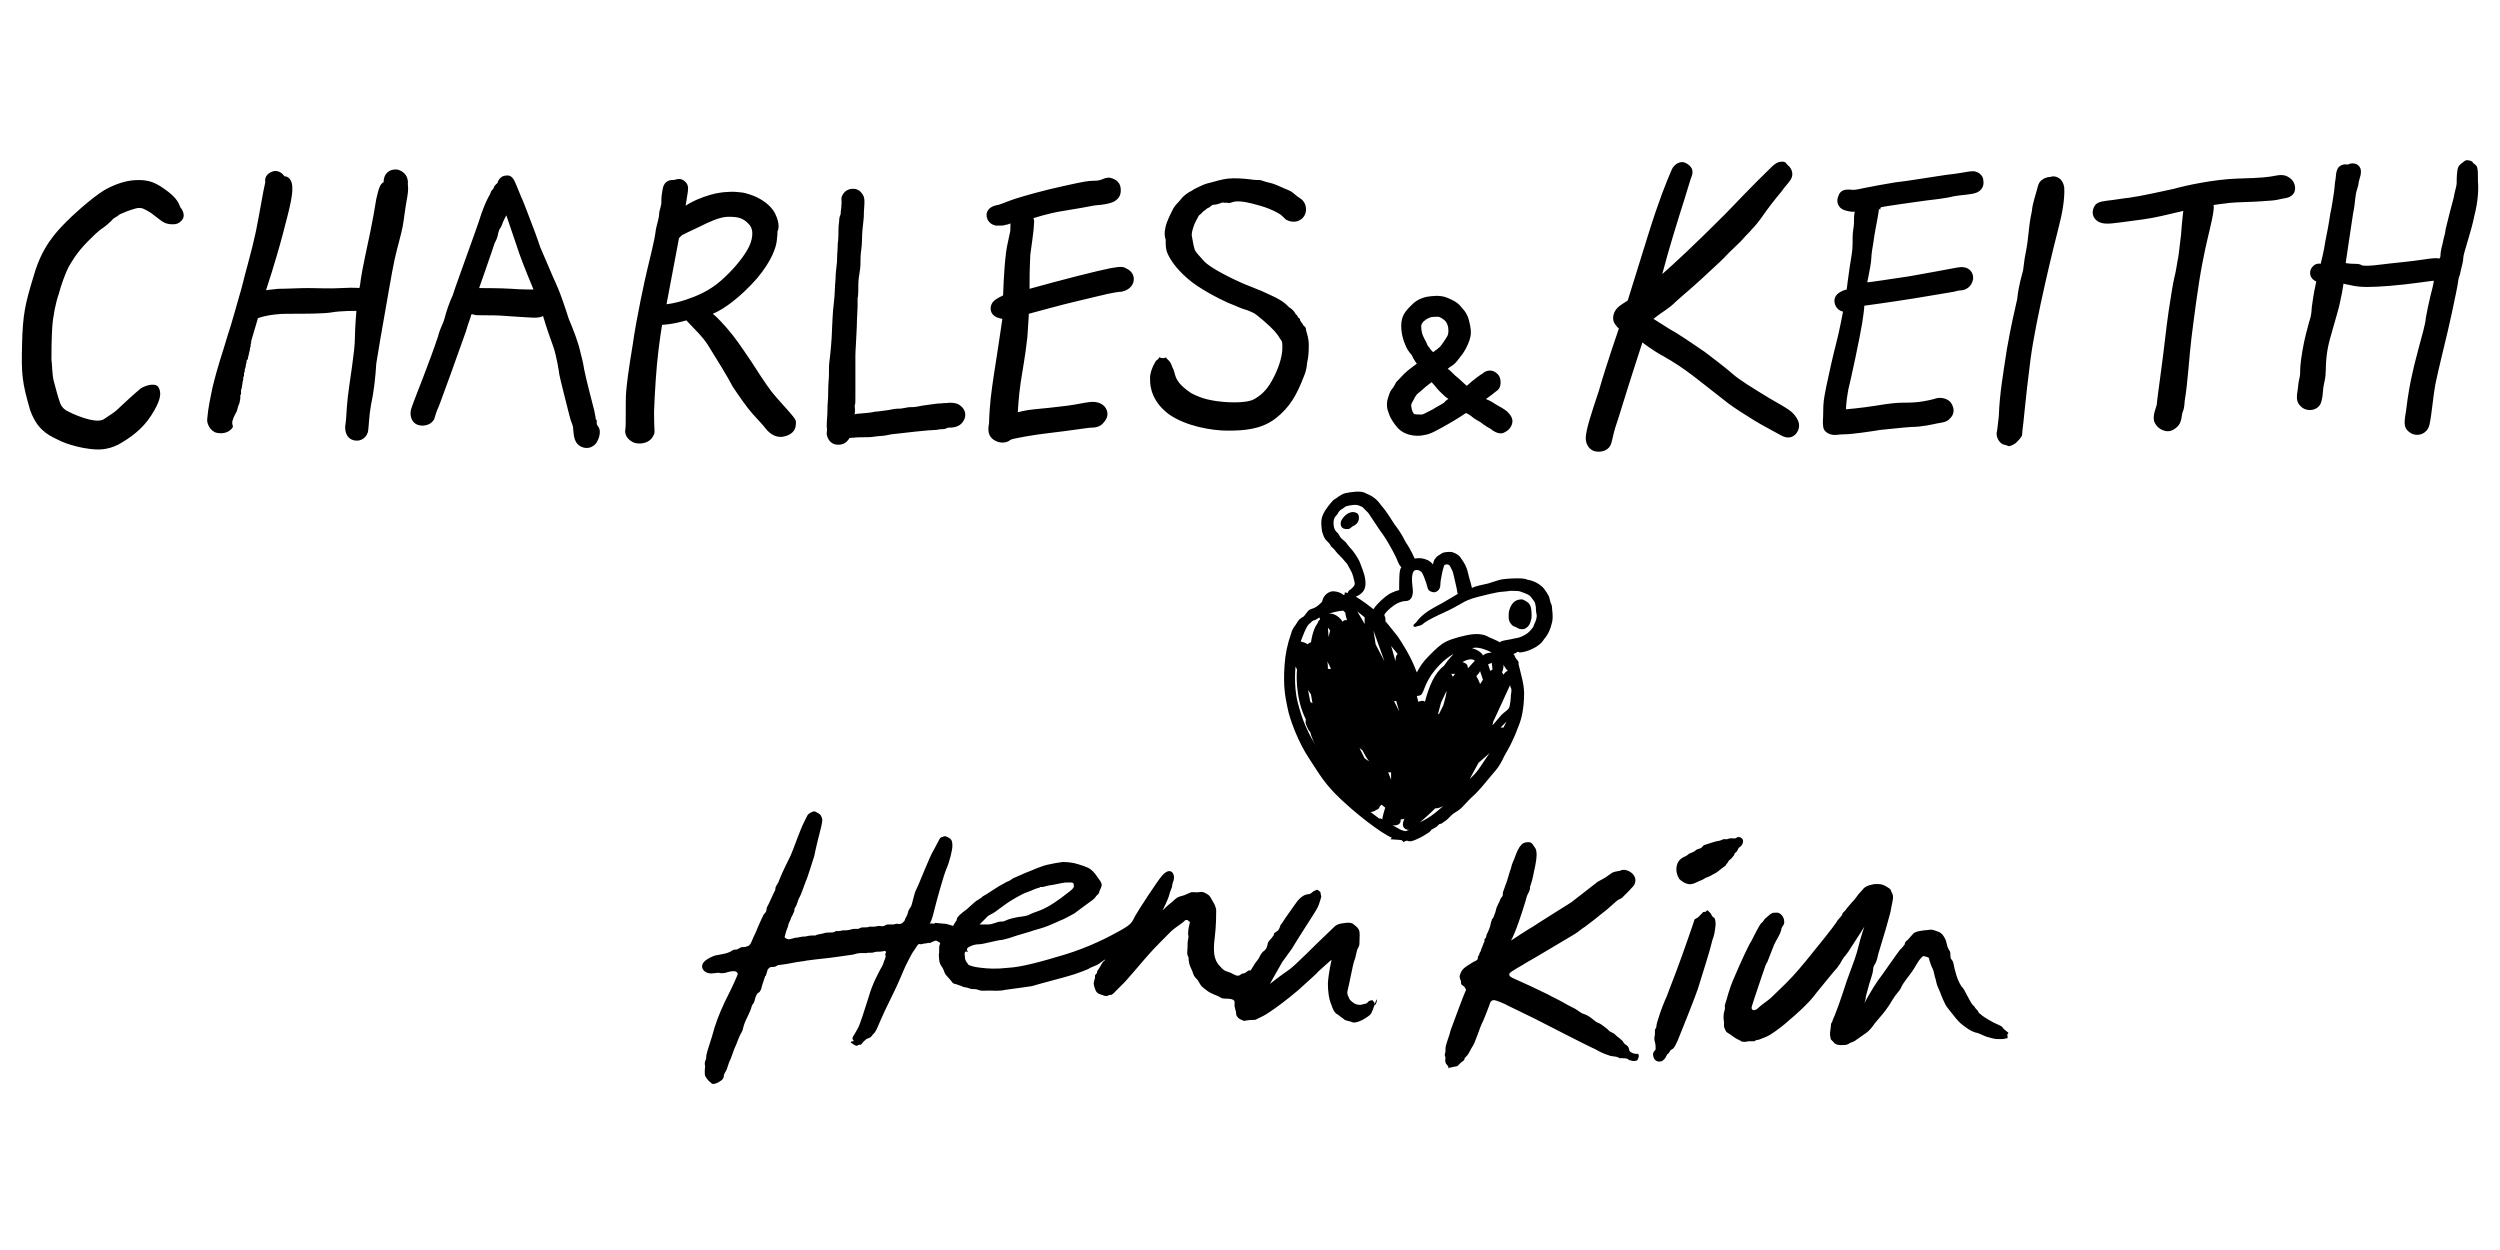 <?xml version="1.0" encoding="utf-8"?>
<!-- Generator: Adobe Illustrator 27.8.1, SVG Export Plug-In . SVG Version: 6.00 Build 0)  -->
<svg version="1.1" id="Layer_2" xmlns="http://www.w3.org/2000/svg" xmlns:xlink="http://www.w3.org/1999/xlink" x="0px" y="0px"
	 viewBox="0 0 340.2 170.1" style="enable-background:new 0 0 340.2 170.1;" xml:space="preserve">
<style type="text/css">
	.st0{fill:#FFFFFF;}
</style>
<path d="M189.5,57.3c0.4,0.6,0.8,1.2,1.6,1.6c0.8,0.4,1.9,0.5,2.7,0.3c0.9-0.1,2-0.8,3.1-1.4c1.1-0.6,2.6-1.6,2.6-1.6
	s0.6,0.3,0.8,0.5c0.2,0.2,0.7,0.5,0.9,0.6c0.3,0.1,0.5,0.4,0.9,0.6c0.2,0.2,0.7,0.4,0.8,0.5c0.1,0.1,1,0.8,1.7,0.5
	c0.7-0.3,1.1-0.8,1.2-1.4c0.1-0.6-0.3-1.1-0.7-1.5c-0.5-0.4-0.9-0.6-1.6-1c-0.5-0.4-1.3-0.7-1.3-0.7s0.6-0.4,1.2-0.9
	c0.6-0.4,0.8-0.7,0.8-1.4s-0.3-1.1-0.8-1.4c-0.5-0.3-1.2-0.2-1.6,0.2c-1,0.6-2.2,1.7-2.2,1.7s-0.7-0.6-1.1-1c-0.4-0.3-0.6-0.5-1-0.9
	c-0.4-0.4-0.5-0.4-0.5-0.4s0.2-0.2,0.7-0.5c0.5-0.4,0.6-0.6,1.3-1.5c0.7-1,1-1.9,1.1-2.4c0.1-0.5,0.1-1-0.2-2.2
	c-0.3-1.2-1-1.7-1.3-2.1c-0.3-0.3-0.7-0.6-1.7-1c-1-0.4-2.2-0.2-2.8-0.1c-0.5,0.1-1.3,0.4-1.9,1c-0.6,0.6-1.4,1.3-1.5,2.5
	c-0.1,1.2,0.2,2.3,0.6,3.2c0.4,0.9,0.8,1.1,0.9,1.4c0.1,0.3,0.6,1,0.6,1s-0.7,0.5-1.2,0.9c-0.5,0.4-1.3,1.3-1.6,1.6
	c-0.2,0.3-0.2,0.5-0.7,1.1c-0.2,0.3-0.3,0.7-0.4,1c-0.2,0.5-0.2,1.1-0.1,1.6C189,56.3,189.1,56.7,189.5,57.3z M193.9,43.6
	c0.2-0.2,0.5-0.3,0.7-0.4c0.2-0.1,1-0.1,1.1-0.1c0.2,0,0.7,0.3,1,0.6c0.2,0.3,0.4,0.6,0.4,1.3s-0.2,0.8-0.7,1.6
	c-0.2,0.3-0.4,0.6-0.7,0.8c-0.1,0.1-0.2,0.2-0.4,0.3c-0.1,0.1-0.2,0.2-0.3,0.2c0,0,0,0,0,0c-0.2-0.2-0.4-0.4-0.5-0.6
	c-0.2-0.2-0.3-0.4-0.4-0.7c-0.4-0.8-0.3-0.5-0.5-1c-0.2-0.5-0.2-1.1-0.2-1.3C193.4,44.1,193.7,43.7,193.9,43.6z M192.2,54.7
	c0.3-0.5,0.4-0.9,0.8-1.2c0.4-0.3,1-0.9,1.3-1.1c0.3-0.2,0.5-0.4,0.5-0.4s0.4,0.4,0.7,0.8c0.4,0.5,0.9,0.9,1.2,1.2
	c0.3,0.2,0.4,0.3,0.4,0.3s-0.3,0.1-0.6,0.5c-0.6,0.4-0.9,0.5-1.2,0.7c-0.3,0.2-0.1,0.1-1.3,0.7c-0.5,0.3-0.7,0.2-0.9,0.2
	s-0.6,0-0.7-0.1c-0.1-0.1-0.3-0.5-0.3-0.7S191.9,55.2,192.2,54.7z M81.2,57.6c0-0.1,0-0.3,0-0.4c0,0,0-0.1-0.1-0.1
	C81,57,81.1,56.8,81,56.6c0-0.2-0.1-0.4-0.1-0.6c-0.1-0.4-1.2-4.6-1.4-5.7c-0.2-1.2-0.3-1.5-0.5-2.3c-0.3-1.4-1-3.2-1.6-4.6
	c-1.3-4.1-1.8-4.9-2.1-5.6c-0.7-1.6-1.8-4.2-1.8-4.2s-0.5-1.5-0.7-2s-1.5-4-1.7-4.4c-0.2-0.4-0.8-2-1.1-2.6
	c-0.3-0.6-0.7-0.8-1.2-0.7c-0.5,0-1,0.5-1.1,1c0,0-0.4,0.3-0.5,0.6c-0.1,0.4-0.3,0.2-0.5,0.9c-0.4,0.7-0.7,1.3-1.2,2.7
	c-0.4,1.3-1,2.9-1.6,4.6c-0.6,1.7-2.1,5.8-2.3,6.5c-0.4,0.8-0.9,2.3-1.1,3.1c-0.2,0.8-0.6,1.3-0.9,2.5c-0.6,1.8-1.2,3.4-2,5.5
	c-0.8,2.1-1.3,3.3-1.6,4.2c-0.3,0.8-0.1,1.8,0.6,2.2c0.7,0.4,2,0.3,2.5-0.7c0.4-1.4,0.4-1.1,0.8-2.2c0.4-1.1,1.1-3,1.5-4.1
	c0.4-1.1,1.5-4.2,2-5.6c0.4-1.4,0.7-2,0.7-2.2c0-0.2,0.3-0.1,0.4-0.1c0.1,0.1,0.3,0.1,1.2,0.1c0.9,0,2,0,3.2,0.1s1.7,0.1,3.1,0.2
	s1.7-0.1,1.9-0.2c0.4,1.4,1,3.1,1.4,4.2c0.4,1.1,0.8,3.5,0.8,3.7c0,0.2,1.2,4.9,1.4,5.7c0.2,0.9,0.5,1.2,0.5,1.8
	c0.1,0.7,0,2.1,1.4,2.5c0.7,0.2,1.4-0.1,1.8-0.7c0.3-0.5,0.6-1.4,0.3-2C81.3,57.9,81.2,57.8,81.2,57.6z M69.6,39.3
	c-1.3-0.1-4.4-0.1-4.4-0.1s2-5.7,2.1-6.1c0.2-0.4,0.4-0.7,0.5-1.4c0.2-0.8,0.3-0.5,0.5-1.1s0.6-1.3,0.6-1.3s1.4,4.1,1.8,5.3
	c0.4,1.2,1.9,4.8,1.9,4.8S70.8,39.4,69.6,39.3z M249.1,59.1c0.7,0.2,0.9,0,1.9,0c1,0,3.7-0.4,4.9-0.6c1.2-0.1,2.7-0.3,4.2-0.4
	c1.5,0,3.1-0.4,3.6-0.5c0.5-0.1,1.2-0.1,1.7-0.7c0.5-0.5,0.6-1.2,0.2-1.9c-0.3-0.7-1.4-1-2.1-0.8c-0.6,0.2-1.6,0.4-2.4,0.5
	c-0.9,0.1-1.7,0.1-2.3,0.1c-0.7,0-1.7,0.1-3.5,0.4c-1.8,0.3-4.1,0.5-4.1,0.5s0-0.9,0.3-2.6c0.4-1.6,1.6-7.2,1.9-9.1
	c0.3-1.9,0.3-2.4,0.3-2.4s3.7-0.5,6.8-1c3.1-0.5,4.1-0.7,4.8-0.8c0.8-0.1,1.1-0.3,1.7-0.3c0.6-0.1,1.3-0.5,1.5-1.5
	c0.1-1-0.6-1.5-1.1-1.6c-0.4-0.1-0.6-0.1-2.1,0.2c-1.5,0.3-2.8,0.5-5.5,1c-2.7,0.4-5.3,0.8-5.5,0.8c-0.2,0-0.2,0-0.2,0
	s0.4-1.9,0.5-2.7c0.1-0.8,0-0.9,0.3-2.5c0.2-1.6,0.6-3.4,0.7-4.1s0.1-0.7,0.1-0.7s0,0.1,0.2,0.1c0,0-0.1-0.2,0.1-0.3
	c0.2-0.1,5.3-0.8,6-0.9c0.8-0.1,2.8-0.3,3.9-0.6c1.1-0.2,2.4-0.2,3.1-0.5c0.7-0.3,1-0.9,0.9-1.6c0-0.8-0.8-1.3-1.4-1.3
	c-0.7,0-1.7,0.3-3.7,0.5c-2.1,0.3-5.6,0.9-6.8,1c-1.2,0.2-3.5,0.6-4.4,0.8c-0.9,0.2-1.4,0.3-1.8,0.2c-0.4,0-1.3-0.1-1.6,0.8
	c-0.4,0.8-0.1,1.7,0.8,2c0.9,0.3,1.4,0.2,1.4,0.2s-0.1,0.4-0.1,0.9c0,0.5,0,0.9-0.1,1.5c-0.1,0.6-0.1,1.2-0.1,2.1
	c0,0.8-0.2,1.8-0.4,3.1c-0.2,1.3-0.4,3-0.4,3s-0.5,0.1-0.8,0.3c-0.4,0.2-1.1,0.7-0.8,1.7c0.3,0.9,1.1,1,1.1,1s-0.5,2.7-0.9,4.2
	c-0.4,1.5-1.1,4.6-1.4,6.1c-0.3,1.6-0.4,1.9-0.4,3.6c0,0.8-0.1,1.2,0,1.7C248.1,58.4,248.4,58.9,249.1,59.1z M159.1,56.4
	c2.3,1.6,5.8,2.2,7.9,2.2c2.1,0,4.5-0.1,6.5-1.6c2.1-1.6,3-3.4,3.9-5.7c0.5-1.2,0.4-1.6,0.5-2.1c0.1-0.4,0.2-1,0.2-2.2
	c0-1.2-0.4-1.9-0.4-2.3c0-0.1-0.1-0.2-0.2-0.3c-0.1-0.1-0.1-0.1-0.2-0.2c0-0.1-0.1-0.2-0.1-0.2c0,0-0.1-0.1-0.1-0.1
	c0-0.1-0.1-0.1-0.1-0.2c-0.1-0.1-0.1-0.1-0.1-0.2c0-0.1-0.1-0.2-0.1-0.2c-0.1-0.1-0.2-0.1-0.2-0.2c0-0.1-0.1-0.1-0.1-0.2
	c-0.1-0.1-0.2-0.1-0.2-0.2c-0.1-0.1-0.1-0.2-0.2-0.3c-0.3-0.4-0.6-0.5-0.8-0.7c-0.2-0.2-0.6-0.7-2.1-1.4c-1.5-0.7-1.2-0.6-4-1.7
	c-2.7-1.2-4.6-2.3-5.3-3c-0.7-0.8-1.1-1.2-1.2-1.4c-0.2-0.2-0.4-1.4-0.5-2c-0.1-0.5,0.1-1,0.3-1.6c0.2-0.5,0.5-1,0.6-1.2
	c0.1-0.2,0.3-0.2,0.5-0.5c0.3-0.3,0.3-0.2,0.5-0.4c0.2-0.2,0.3-0.2,0.5-0.3c0.1-0.1,0.3-0.3,0.4-0.3c0.2-0.1,0.3,0,0.6-0.1
	c0.3-0.1,0.4-0.1,0.6-0.2c0.3-0.1,0.3,0,0.6,0c0.3-0.1,0.2,0.1,0.6,0c0.4-0.1,0.5-0.2,1.1-0.2c0.5,0,1.3,0.1,3,0.6s2.4,1,2.6,1.1
	c0.2,0.1,0.6,0.5,0.8,0.7c0.2,0.2,1.1,0.6,1.9,0.2c0.8-0.4,1-1.2,0.9-1.8c-0.1-0.6-0.4-1-0.9-1.3c-0.5-0.3-0.8-0.7-1.2-0.9
	c-0.4-0.2-0.7-0.3-0.7-0.3c-0.7-0.3-1.5-0.7-2-0.8c-0.5-0.1-1.1-0.3-1.4-0.4c-0.3,0-0.8,0-1.4-0.1c-0.8-0.1-2.1-0.2-3-0.1
	c-0.9,0.1-1.8,0.4-2.2,0.5c-0.4,0.1-0.9,0.2-1.5,0.5c-0.6,0.3-0.9,0.4-1.3,0.7c-0.5,0.2-1.2,0.8-1.4,1.1c-0.2,0.3-0.7,0.7-1,1.2
	c-0.3,0.6-0.9,1.7-1.1,2.6c-0.2,0.9-0.1,1.3,0,1.6c0.1,0.3-0.1,0.8,0.2,1.8c0.4,1,1.2,2.2,2.8,3.6c1.6,1.4,4.2,2.7,5.5,3.3
	c1.3,0.5,1.8,0.8,2.6,1c0.9,0.4,0.8,0.2,2.2,1.4c1.4,1.2,1.9,1.8,2.3,2.5c0.3,0.4,0.3,0.4,0.3,1.3c0,0.8-0.3,2.2-1.1,3.8
	c-0.8,1.6-1.5,2.4-2.7,3.1c-1.2,0.7-4.4,0.4-5,0.3c-0.6-0.1-1.9-0.2-3.6-1.1c-1.5-1-1.9-1.7-2.1-2.2c-0.2-0.5-0.2-0.9-0.5-1.4
	c-0.2-0.8-0.8-1.1-0.8-1.2c0-0.1,0-0.1,0-0.1s-0.3,0.3-1,0c0.1,0.2-0.3,0.4-0.4,0.5c-0.1,0.2-0.9,1.4-0.8,2.6
	C156.5,52.7,156.8,54.7,159.1,56.4z M22.9,26.1c-1.7-1.3-2.6-1.6-4.1-1.6c-1.5,0-2.9,0.5-4.1,1.1c-1.3,0.6-4.1,3-5.6,4.5
	c-1.5,1.5-3.4,3.5-4.5,7.4c-1.2,3.9-1.5,5.3-1.6,9.4c-0.1,4.1,0,5.1,1.1,8.9c0.9,2.5,2.2,3.3,3.7,4c1.5,0.8,3.6,1.2,4.5,1.3
	c0.9,0.1,2.2,0.2,3.8-0.6c1.6-0.9,3.3-2.1,4.5-4s1.5-3,0.9-3.9c-0.6-0.6-2,0-2.4,0.3c-0.5,0.4-2.6,2.3-3.1,2.8
	c-0.5,0.5-1.4,1-1.8,1.3c-0.4,0.3-1.1,0.3-2,0.1c-0.9-0.2-2.4-0.8-2.9-1.1c-0.5-0.2-0.9-0.6-1.1-1.1c-0.2-0.5-0.7-2.3-0.9-3.1
	C7.1,51,7.1,49.7,7,48.9c0-0.8,0-2.5,0.1-4.2c0.1-1.7,0.5-3.6,0.9-4.7c0.3-1.2,0.9-2.8,1.3-3.6c0.4-0.7,1.1-2,2.7-3.6
	c0.5-0.5,1-1,1.6-1.5c0.6-0.4,1.1-0.8,1.6-1.3c0.2-0.3,0.5-0.4,0.8-0.6c0.2-0.2,0.4-0.3,0.7-0.4c0.6-0.3,1.9-0.7,2.1-0.7
	c0.2,0,0.5,0,0.7,0.1c0.2,0.1,0.9,0.4,1.6,1c0.7,0.5,1.1,1,2,1.1c0.9,0.1,1.3-0.1,1.7-0.6s0.1-1.2-0.1-1.5
	C24.4,28.3,24.6,27.4,22.9,26.1z M54.2,23.1c-0.9-0.2-2,0.3-2,1.7c-0.5,0.2-0.7,1-1,2.3c-0.2,1.3-0.5,2.9-0.8,4.4
	c-0.3,1.4-1.2,5.6-1.3,6.5c-0.1,0.9-0.2,1.2-0.2,1.2s-0.6-0.1-2.4,0c-1.8,0.1-3.1,0-4.5,0c-1.4,0-2.9,0.1-4.1,0.1
	c-1.2,0.1-1.7,0.2-1.7,0.2s1.3-3.9,2.3-7.7s1.5-5.7,1.2-6.9c-0.3-1-1-0.9-1-0.9s-0.5-0.9-1.5-0.7c-1,0.3-1.2,1-1.1,1.5
	c-0.3,1.2-0.8,4.4-1.3,6.8c-0.5,2.4-1.4,5.4-1.9,7.5c-0.7,2.4-1.3,4.7-2,6.8c-0.6,2.1-1.2,3.6-2,6.9c-0.7,3.3-0.6,3.5-0.7,4.2
	c-0.1,0.6,0.4,1.7,1.3,1.9c0.9,0.2,1.8-0.1,2.2-0.8c0-0.1-0.1-0.4-0.1-0.5c0-0.2,0-0.3,0.1-0.5c0.1-0.4,0.3-0.7,0.5-1.1
	c0.1-0.2,0.1-0.4,0.2-0.7c0.1-0.2,0.1-0.3,0.2-0.5c0-0.2,0.1-0.4,0.1-0.6c0-0.1,0-0.2,0-0.4c0-0.1,0.1-0.1,0.1-0.2
	c0-0.2,0-0.3,0-0.5c0-0.1,0.1-0.2,0.1-0.3c0-0.2,0.1-0.5,0.1-0.7c0-0.2,0.1-0.3,0.1-0.5c0-0.1,0-0.2,0-0.2c0-0.1,0-0.1,0.1-0.2
	c0,0,0-0.1,0-0.1c0-0.1,0-0.2,0-0.2c0-0.1,0-0.2,0.1-0.3c0-0.1,0-0.2,0-0.3c0-0.1,0.1-0.2,0.1-0.3c0.1-0.2,0-0.4,0.1-0.5
	c0.1-0.2,0-0.4,0.1-0.5c0,0,0.1-0.1,0.1-0.1c0.1-0.1,0-0.3,0.1-0.4c0-0.2,0.1-0.3,0.1-0.5c0-0.1,0.1-0.3,0.1-0.4
	c0-0.1,0-0.3,0.1-0.4c0,0,0,0,0-0.1c0,0,0,0,0-0.1c0-0.2,0.1-0.4,0.2-0.6c-0.2,0.3-0.2,0.3-0.2,0.3l1-3.4c0,0,1.5-0.6,4-0.6
	c2.4,0,5,0,6.1-0.2c1.1-0.2,3.3-0.2,3.3-0.2s-0.2,2.3-0.2,3.5s-0.2,2.6-0.4,4.1c-0.2,1.5-0.6,3.9-0.7,5.5c-0.1,1.5-0.1,1.8-0.2,2.4
	c-0.1,0.6,0,1.8,1.1,2.1c1.1,0.3,1.9-0.5,2-1.3c0.1-0.7,0.1-1.9,0.4-3.6c0.4-1.8,0.6-3.8,0.7-5.5c0.4-2.4,0.7-4.3,1-5.9
	s1.1-6.5,1.5-8.3c0.4-1.8,0.9-3.4,1.1-4.5c0.2-1.1,0.3-2.2,0.5-3.3c0.2-1.1,0.3-1.7,0.2-2.4C55.6,24.1,55.1,23.4,54.2,23.1z
	 M112.5,59.1c0.1,0.6,0.5,1.3,1.3,1.4c0.8,0.1,1.4-0.2,1.8-0.9c1.2-0.1,1.2-0.1,1.9-0.1s1,0,1.6-0.1c0.6-0.1,0.9,0,2.2-0.3
	c1.7-0.2,5.2-0.6,6.1-0.6c0.6-0.1,0.5-0.1,0.9-0.1s0.6-0.2,0.7-0.2c0.8,0,1.6-0.1,2.1-0.9c0.5-0.8,0.2-1.6-0.3-2
	c-0.4-0.4-0.9-0.5-1.6-0.5c-0.6,0.1-0.5,0-1.2,0.1c-0.6,0-0.9,0.1-1.8,0.2c-0.9,0.1-1.5,0.3-2,0.3c-0.5,0-0.6,0-1.6,0.2
	c-0.9,0-1.1,0.1-1.7,0.2c-0.6,0.1-0.9,0.1-1.5,0.2c-0.5,0-0.4,0.1-1.5,0.2c-1.1,0.1-1.5,0.1-1.6,0.2c0.1-0.8,0-0.9,0-1.2
	c0.1-0.3,0.1-0.3,0.1-1.1c0-0.7,0-2.8,0-3.4c0-0.7,0-1.6,0-2.3c0-0.7,0.1-1.7,0.1-2.1c0-0.4,0.1-1.5,0.1-2.1c0-0.9,0.1-1.9,0.1-2.5
	c0-0.6,0-0.8,0-1.1c0.1-0.3,0.1-1.2,0.1-1.8c0-0.7,0.1-1.3,0.2-1.9c0.1-0.6,0.1-1.1,0.1-1.8c0-0.7,0.2-1.5,0.2-2.4
	c0-1,0.1-1.8,0.2-2.7c0.1-0.9,0-0.5,0.1-1.8c0.1-1.3,0-1.6-0.6-2.2c-0.6-0.5-1.7-0.4-2.2,0.3c-0.5,0.7-0.2,0.9-0.3,1.6
	c0,0.6-0.1,0.6-0.1,1.2c0,0.1-0.2,0.4-0.2,0.8c0,0.4-0.1,0.7-0.1,1.3c0,0.5,0,1.3-0.1,2c0,0.7-0.1,1.4-0.1,2.4
	c-0.1,0.9-0.2,1.7-0.2,2.4c-0.1,0.9-0.1,2.2-0.2,2.9c-0.1,0.8-0.2,2-0.2,2.3c0,0.3-0.1,1.5-0.1,2.1s-0.2,2.9-0.3,3.6
	c-0.1,0.7-0.1,1.1-0.1,2.1c0,0.6-0.1,1.1-0.1,2.3c0,1.3-0.1,1.4-0.1,2.4c0,1-0.1,1.3-0.1,2.4C112.6,58.6,112.5,58.5,112.5,59.1z
	 M135.5,30.7c0.2,0,0.4,0,0.6,0c0.2,0,0.5,0,0.7-0.1c0.2,0,0.5-0.1,0.7-0.2c0,0,0,0.4,0,0.4c0,0.3,0,0.7-0.1,1
	c-0.1,0.6-0.3,1.3-0.4,1.9c0,0.2-0.1,0.5-0.1,0.7c-0.3,2.3-0.4,5.8-0.4,5.8s-0.9,0.4-1.3,0.8c-0.4,0.4-0.6,1.2-0.1,1.8
	c0.5,0.5,1,0.5,1.3,0.6c-0.8,5.5-1.1,7.1-1.4,9.3c-0.3,2.1-0.4,4.1-0.4,4.6c0,0.5-0.1,0.6-0.1,1c0,0.4,0,1.1,0.8,1.6
	c0.8,0.5,1.6,0.3,1.8,0.2c0.3-0.1,0.3-0.3,0.9-0.4c0.5-0.1,2.3-0.5,5-0.8c2.6-0.3,5.1-0.7,5.4-0.7c0.3,0,1.1,0,1.6-0.5
	c0.5-0.5,0.9-1.1,0.6-1.9c-0.3-0.8-1.2-1.2-2.2-1.1c-1,0.1-1.6,0.3-3.1,0.5c-1.6,0.2-3.4,0.4-4.6,0.5c-1.1,0.1-2.2,0.4-2.2,0.4
	s0.1-2.1,0.4-4.1c0.3-2,0.6-3.4,0.9-6.1c0.2-2.7,0.2-3.2,0.2-3.2s5.1-1.4,6.5-1.7c1.3-0.3,3.7-0.9,4.2-1c0.5-0.1,1.4-0.3,1.9-0.3
	c0.5-0.1,1.3-0.4,1.6-1.2c0.3-0.9-0.2-1.6-0.8-1.9c-0.5-0.3-0.7-0.4-2.3-0.1c-1.6,0.3-6.7,1.6-11,2.8c0-3.6,0.1-3.8,0.1-4.6
	c0.1-0.8,0.5-3.4,0.5-4.2c0.1-0.7-0.1-0.8-0.1-0.8s2.1-0.7,4.1-1c1.9-0.3,3.5-0.6,4-0.7c0.5-0.1,1.1-0.1,1.6-0.2s1.1-0.2,1.5-0.5
	c0.4-0.3,0.8-0.7,0.7-1.7c-0.1-1-1-1.3-1.4-1.4c-0.4-0.1-0.9,0.1-1.1,0.2c-0.3,0.1-0.5,0.2-1.2,0.2s-1.3,0.1-4,0.7
	c-2.8,0.6-5.6,1.4-6.8,1.8c-1.2,0.4-2,0.8-2.3,0.8c-0.3,0.1-1.1,0.2-1.4,1C134.1,29.6,134.5,30.5,135.5,30.7z M311.7,24.3
	c-0.5-0.4-1-0.6-2-0.4c-1.1,0.2-1.6,0.3-5.2,0.4c-3.3,0.1-7.3,1-8.7,1.4c-1.4,0.3-4.5,1-6,1.2c-1,0.1-2,0.3-3,0.4
	c-0.6,0.1-1.1,0.1-1.6,0.5c-0.5,0.6-0.6,1.4-0.1,2c0.5,0.6,1.3,0.7,2.3,0.6c1-0.1,1.6-0.2,2.4-0.3c0.7-0.1,2.6-0.3,4.3-0.7
	c1.7-0.4,3-0.7,3-0.7s-0.2,1.7-0.3,3.2c-0.2,1.5-0.3,2.7-0.4,3.2c-0.1,0.4-0.3,1.9-0.5,2.6c-0.2,0.8-0.5,2.7-0.8,4.7
	c-0.3,2-0.7,5.8-1,7.9c-0.3,2.3-0.6,4.4-0.6,4.7c0,0.3-0.7,1.6-0.3,2.5c0.4,0.9,1.6,1.5,2.5,1s1.1-1.1,1.2-1.9
	c0.1-0.8,0.3-0.5,0.4-2.1c0.4-2.3,0.6-5.9,0.9-8.4c0.3-2.4,0.9-7.2,1.5-10.3c0.6-3.1,0.9-4,1.3-5.9c0.4-1.9,0.2-2,0.2-2
	s1.3-0.2,2.3-0.3c1-0.1,2.7-0.1,4.1-0.2s1.9-0.1,2.7-0.3c0.8-0.2,1.4-0.1,1.9-0.9C312.5,25.5,312.2,24.7,311.7,24.3z M273,140.3
	c-0.2-0.2-0.3-0.2-0.5-0.5c-0.2-0.3-0.7-0.3-2-1.1c-0.3-0.2-0.7-0.4-1-0.7c-0.2-0.1-0.3-0.3-0.4-0.5c-0.1-0.1-0.4-0.4-0.4-0.5
	c-0.1-0.1-0.2-0.2-0.3-0.3c-0.3-0.4-0.5-0.9-0.8-1.4c-0.2-0.4-0.4-0.8-0.7-1.1c-0.6-0.9-0.9-2.2-1.1-3.2c0-0.1,0-0.1-0.1-0.2
	c0-0.1-0.1-0.2-0.2-0.3c-0.1-0.2-0.1-0.5-0.1-0.7c0-0.1,0-0.3-0.1-0.4c-0.1-0.2-0.2-0.3-0.3-0.6c-0.1-0.3-0.1-0.5-0.2-0.8
	c-0.2-0.5-0.5-1-1-1.2c-0.3-0.1-0.8-0.3-1-0.3c-0.2,0-0.7,0.1-1,0.1c-0.5,0.1-1,0.1-1.4,0.4c-0.3,0.3-0.5,0.6-0.8,0.9
	c-0.1,0.1-0.3,0.2-0.3,0.3c-0.1,0.1-0.1,0.2-0.1,0.3c-0.2,0.3-0.4,0.5-0.6,0.7c-0.3,0.3-2.4,3.4-3.1,4.3c-0.7,1-1.8,3-1.8,3
	c0.1-0.3,0.2-0.6,0.2-0.9c0.1-0.4,0.2-0.7,0.3-1.1c0.2-0.9,0.6-1.7,0.7-2.6c0-0.3,0.1-0.5,0.3-0.8c0.2-0.4,0.3-0.8,0.4-1.3
	c0.4-1.4,0.9-2.9,1.3-4.4c0.2-0.7,0.4-1.4,0.5-2.1c0.1-0.6,0.4-1.3,0-1.9c-0.1-0.2-0.1-0.4-0.3-0.5c-0.3-0.2-0.6-0.4-0.9-0.5
	c-0.3-0.1-0.6-0.1-0.8-0.1c-0.1,0-0.2,0-0.3,0c-0.5,0.1-1.1,0.2-1.5,0.6c-0.3,0.4-0.7,0.7-1,1.2c-0.2,0.3-0.4,0.5-0.6,0.7
	c-0.2,0.2-0.4,0.5-0.6,0.7c-0.1,0.1-0.2,0.3-0.3,0.4c-0.1,0.1-0.2,0.2-0.3,0.3c-0.1,0.1-0.1,0.3-0.2,0.4c-0.2,0.3-0.5,0.5-0.7,0.9
	c-0.3,0.5-2.7,3.5-4.1,5.2c-1.4,1.7-2.2,2.6-4,4.3c-0.5,0.5-1,1-1.6,1.4c-0.4,0.3-0.8,0.6-1.1,0.9c-0.4,0.3-0.9,0.2-0.7-0.4
	c0.2-0.7,1.6-4.8,1.7-5.1c0.1-0.3,0.2-0.6,0.4-0.9c0.3-0.8,0.6-1.5,0.9-2.3c0.3-0.7,0.8-1.3,1-2.1c0-0.2,0.1-0.3,0.2-0.5
	c0.1-0.1,0.2-0.3,0.2-0.5c0-0.5-0.2-0.9-0.6-1.2c-0.1,0-0.2-0.1-0.3-0.1c-0.1,0-0.2,0-0.3,0c-0.2,0-0.4,0-0.5,0.1
	c-0.1,0-0.1,0.1-0.2,0.1c-0.2,0.2-0.5,0.4-0.7,0.6c-0.2,0.2-0.3,0.5-0.5,0.6c-0.2,0.1-1.2,2.1-1.4,2.5c-0.3,0.4-1.5,3-2.3,4.9
	c-0.8,1.8-1,3-1.2,3.5c-0.2,0.5,0,0.5-0.1,0.9c-0.2,0.6-0.2,1.1-0.1,1.7c0,0.2,0,0.4,0,0.5c0,0.2,0.1,0.4,0.2,0.6
	c0.1,0.3,0.4,0.4,0.7,0.6c0.3,0.2,0.5,0.4,0.9,0.6l0.4,0.2c0,0,0.1,0,0.1,0.1c0.3,0.1,0.7,0.1,1,0c0.2,0,0.4,0,0.6,0
	c0.1,0,0.1,0,0.2,0c0.1,0,0.1-0.1,0.2-0.1c0.1-0.1,0.3-0.1,0.4-0.1c0.5-0.2,1.1-0.4,1.6-0.7c0.8-0.5,2.1-1.5,2.6-2
	c0.5-0.4,2.7-2.3,3.6-3.6c1-1.2,2.5-3.1,2.9-3.5c0.3-0.4,0.5-0.7,0.7-1.1c0.2-0.4,0.5-0.5,1.4-2c1-1.5,1.6-2.5,1.6-2.5
	s-0.5,1.4-0.8,2.7c-0.3,1.2-0.6,2-1.6,4.7c-0.9,2.8-1.4,4.1-1.6,4.6c-0.2,0.4-0.3,0.7-0.4,1c-0.2,0.2-0.1,0.3-0.2,0.9
	c-0.1,0.7-0.1,0.9,0,1.2c0,0.1,0,0.2,0.1,0.3c0.1,0.1,0.2,0.2,0.3,0.3c0.1,0.1,0.1,0.2,0.2,0.2c0.4,0.3,0.9,0.2,1.3,0.2
	c0.3,0,0.5-0.1,0.8-0.3c0.3-0.1,0.6-0.2,0.8-0.4c0.3-0.2,0.6-0.4,1-0.7c0.5-0.3,0.9-0.7,1.2-1.1c0.4-0.6,0.9-1.1,1.3-1.6
	c0.5-0.6,1-1.3,1.4-2c0.6-1,0.9-1.1,1.2-1.7c0.2-0.6,1.2-1.7,1.7-2.5c0.5-0.8,0.7-1.2,0.9-1.4c0.2-0.2,0.3-0.4,0.5-0.4
	c0.2,0.1,0.6,0.1,0.7,0.3c0,0.2,0.2,0.7,0.3,1c0.1,0.3,0.3,0.5,0.4,1.1c0.1,0.6,0.2,0.6,0.3,1.2c0.1,0.5,0.4,1,0.5,1.3
	c0.1,0.3,0.2,0.5,0.4,1c0.2,0.4,0.3,0.8,0.9,1.5c0.6,0.7,1,1.4,1.8,2c0.8,0.6,1.1,0.8,1.7,1c0.6,0.1,1.2,0.5,1.6,0.6
	c0.4,0.1,1,0.3,1.4,0.3c0.2,0,0.5,0,0.7,0c0.2,0,0.4-0.1,0.5-0.1c0,0,0,0,0.1,0c0.1,0,0.1-0.1,0.1-0.2c0-0.1-0.1-0.3,0-0.4
	C273.4,140.6,273.3,140.5,273,140.3z M99.7,52.6c0.8,1.2,1.9,2.8,2.7,3.7s1.4,1.5,1.7,1.9c0.3,0.4,1.2,1.5,2.6,1.2
	c1.3-0.3,1.6-1.1,1.6-1.7c0.1-0.6-0.3-0.9-0.6-1.3c-0.3-0.4-2-2.2-2.7-3.1c-0.7-0.9-2.2-3.2-2.7-4c-0.5-0.7-1.5-2.3-2.6-3.7
	c-1.1-1.4-2.3-2.6-2.7-2.9c1.5-0.6,3.8-2.3,6-4.8c2.1-2.5,2.6-4.3,2.7-5.1c0.1-0.8,0.1-1,0.1-1.3c0.1-0.2,0.4-0.9-0.3-2.4
	c-0.7-1.4-2.2-2.1-2.6-2.3c-0.4-0.2-1.6-0.6-1.9-0.6c-0.2,0-0.7-0.1-1.2-0.1c-0.5,0-1.7,0-3.1,0.4c-1.4,0.4-2.7,1-3.4,1.5
	c0,0,0.2-1.2,0.3-1.9c0.1-0.7,0-1.1-0.5-1.5c-0.5-0.4-1.1-0.2-1.4-0.1c0,0-1.2-0.2-1.5,1.1c-0.2,1.1-0.2,1.3-0.2,1.9
	s-0.3,1.1-0.3,1.6c0,0.6-0.4,1.6-0.5,2.5c-0.1,0.9-0.8,3.8-1.1,5c-0.3,1.2-1.5,6.7-2,10.3c-0.6,3.6-0.8,5.3-0.9,6.5s0,4.6-0.1,5
	c-0.1,0.4,0,1.2,0.9,1.7c0.8,0.5,2.4,0.3,2.9-0.8c0.3-0.5,0.1-0.5,0.1-3.2c0.1-2.7,0.3-6,0.6-8.4c0.3-2.4,0.5-3.5,0.5-3.5
	s1.2,0,3.3-0.6c1.5,1.6,2.1,2.1,2.9,3.3C97.3,48.5,99.1,51.4,99.7,52.6z M93.3,40.8c-1.5,0.5-2.6,0.6-2.6,0.6l1.7-9
	c0,0,0.2-0.2,0.4-0.4c0.2-0.1,1.4-0.7,2.5-1.2c1-0.5,2.6-1.3,3.8-1.3c1.2,0,2,0.1,2.8,1c0.8,0.8,0.5,2.3-0.2,3.5
	c-0.7,1.2-1.9,2.7-3.6,4.2C96.5,39.6,94.8,40.3,93.3,40.8z M232.8,124.3c-0.1-0.1-0.1-0.1-0.2-0.2c-0.2-0.1-0.1-0.3-0.3-0.2
	c-0.1,0.1-0.2,0.2-0.4,0.2c0,0-0.1,0-0.1,0c0,0-0.1,0-0.1,0.1c-0.2,0.2-0.4,0.4-0.6,0.6c-0.1,0.1-0.5,0.3-0.5,0.3
	c0,0.1-1.6,4.7-2.5,7.1c-0.4,1.1-0.9,2.3-1.3,3.4c-0.4,0.9-0.8,1.9-1.1,2.9c-0.1,0.4-0.3,0.8-0.3,1.2c0,0.2-0.2,0.3-0.2,0.5
	c0,0.2,0,0.4,0,0.6c-0.1,0.4-0.1,0.7,0,1c0.1,0.3,0.1,0.8,0.1,1c-0.1,0.2-0.5,0.4-0.3,1c0.1,0.5,0.6,0.8,1.1,0.6
	c0.1,0,0.2-0.1,0.3-0.2c0.1-0.1,0.1-0.1,0.2-0.2c0-0.1,0.1-0.1,0.1-0.2c0.1-0.2,0.2-0.4,0.4-0.5c0.1-0.2,0.2-0.4,0.4-0.5
	c0.2-0.1,0.3-0.1,0.8-1.2c0.5-1.2,2.4-6,2.7-6.9c0.3-0.9,0.4-1.3,0.5-1.6c0.1-0.3,1.2-3.8,1.4-4.7c0.1-0.5,0.3-0.9,0.4-1.4
	c0.1-0.7,0.3-1.4,0-2.1C233,124.8,232.9,124.5,232.8,124.3z M235.1,117.4c0-0.1,0.1-0.1,0.1-0.2c0.1-0.2,0.4-0.3,0.5-0.5
	c0.5-0.5,0.2-0.5,0.5-0.7c0.3-0.2,0.3-0.6,0.5-0.7c0.2-0.1,0.5-0.4,0.5-0.9c-0.1-0.5-0.7-0.6-0.9-0.4c-0.2,0.2-0.6,0-0.9,0.1
	c-0.2,0-0.3,0.1-0.4,0.1c-0.2,0-0.3,0-0.5,0c-0.1,0-0.1,0.1-0.2,0.1c-0.1,0-0.2,0.1-0.3,0.1c-0.7,0.1-1.4,0.4-2.1,0.6
	c-0.2,0.1-0.2,0.2-0.3,0.3c-0.2,0.2-0.5,0.2-0.7,0.3c-0.1,0.1-0.3,0.2-0.4,0.3c-0.2,0.1-0.5,0.2-0.7,0.3c-0.1,0.1-0.2,0.2-0.4,0.3
	c-0.5,0.2-1,0.5-1.2,1.2s0,1.4,0.3,1.9c0.4,0.4,0.8,0.6,1.2,0.7c0.5,0.1,0.9-0.1,1.3-0.3c0.2-0.1,0.5-0.2,0.7-0.3
	c0.3-0.2,0.5-0.3,0.8-0.4c0.2-0.1,0.3-0.1,0.4-0.2c0.4-0.2,0.8-0.4,1.1-0.7c0.3-0.2,0.5-0.4,0.8-0.6
	C234.9,117.6,235,117.5,235.1,117.4z M279.4,24c-0.2,0-0.4,0.1-0.6,0.1c0,0-0.1,0-0.1,0c-0.1,0-0.2,0.1-0.3,0.1
	c-0.1,0-0.3,0.1-0.4,0.2c-0.4,0.2-0.6,0.6-0.7,1c-0.3,1.2-0.7,2.2-0.8,3.3c-0.3,1.4-0.4,2.4-0.5,3.4c-0.1,1-0.3,2.2-0.4,2.6
	c-0.1,0.4-0.2,1.4-0.3,2.1c-0.2,0.8-0.6,2-0.8,3.9c-0.4,1.8-0.8,3.4-1.4,6.8c-0.5,3.3-1,6.1-1.1,9.1c-0.2,1.7-0.2,1.9-0.3,2.3
	c0,0.3,0,0.5,0.2,0.9c0.2,0.4,0.6,0.7,0.8,0.7c0.3,0.1,0.4,0.1,0.6,0.2c0.1,0.1,0.8-0.2,1.1-0.5c0.3-0.3,0.5-0.5,0.6-0.7
	c0.1-0.1,0.2-0.2,0.2-0.8c0.2-1.4,0.4-4.3,1.1-9.7c0.7-5.5,3.3-16,3.8-17.9c0.5-1.9,0.9-4,0.8-5.6C280.7,24.2,279.8,24,279.4,24z
	 M337.2,24.7c0-1.1,0-1.5-0.1-1.9c-0.1-0.4-0.5-0.5-0.6-0.7c-0.1-0.2-0.5-0.3-0.8-0.3c-0.3,0-0.5,0.3-0.7,0.4
	c-0.2,0.2-0.5,0.3-0.6,1c-0.1,0.7-0.1,1.5-0.1,1.8c0,0.3-0.3,1.2-0.4,1.9c-0.2,0.7-0.9,3.4-1.1,4.3c-0.1,0.9-0.2,0.8-0.4,1.9
	c-0.3,1.1-0.3,1.5-0.3,1.7c0,0.3-0.2,0.4-0.2,0.4s-0.1-0.2-2,0.1c-1.9,0.3-4.4,0.5-5.9,0.7c-1.5,0.2-2.4,0.2-2.6,0.1
	c-0.2-0.1-0.3-0.2-1-0.2c-0.7,0-1.2-0.1-1.2-0.1s0.7-4.8,1-6.7c0.4-2,0.2-2.3,0.6-3.5c0.2-0.6,0.1-0.7,0.3-1.3
	c0.2-0.6,0.3-1.3-0.1-1.7c-0.4-0.5-1.2-0.4-1.5-0.2c0,0-0.8-0.2-1.3,0.4c-0.4,0.6-0.3,1.3-0.4,1.7c-0.1,0.4-0.1,1.1-0.2,1.7
	c-0.1,0.6-0.3,2.1-0.5,2.9c-0.1,0.8-0.5,3-0.7,3.9c-0.1,0.9-0.6,2.9-0.6,2.9s-0.7-0.2-1.2,0.5c-0.5,0.7-0.2,1.6,0.6,1.9
	c-0.2,1-0.3,1.2-0.6,3.4c-0.1,1.5-0.2,1.5-0.4,2.2c-0.2,0.8-0.6,2.1-0.9,3.9c-0.3,1.8-0.3,2.5-0.3,3c0,0.6-0.2,0.7-0.3,2
	c-0.2,1.3-0.3,1.9,0.5,2.6c0.8,0.7,2.4,0.5,2.7-0.8c0.3-1.2,0.1-1.3,0.4-2.6c0.3-1.3,0.1-1.7,0.3-3.5c0.2-1.8,0.6-2.8,1.4-5.7
	c0.6-2,0.9-4.2,0.9-4.2s0.3,0.1,1.4,0.3c1.1,0.2,2.3,0.2,4.9,0s5.7-0.7,6-0.7c-0.1,0.7-0.3,1.4-0.5,2.2c-0.2,0.8-0.5,2.3-0.6,2.9
	c0,0.6-0.6,2.7-0.9,3.8c-0.3,1.2-0.6,2.2-0.9,3.6c-0.3,1.3-0.6,2.8-0.9,5.3c-0.3,1.7-0.3,2.3,0.6,2.9c0.9,0.6,2.3,0.2,2.6-1.1
	c0.3-1.3,0.5-3.9,0.8-5.5s1.7-7.1,2.2-9.5c0.5-2.4,0.8-3.7,0.9-4.5c0.1-0.8,0.2-0.6,0.3-1.2s0.4-1.4,0.4-2s1.1-3.6,1.5-5.7
	C337.2,27.5,337.3,25.8,337.2,24.7z M230.6,51.3c1.7,1.3,3.8,3,4.6,3.6c0.8,0.6,2.2,1.5,3.5,2.3s2.9,1.6,3.4,1.9
	c0.5,0.3,1.3,0.7,2,0.2c0.7-0.5,1-1.5,0.4-2.4c-0.6-1-1.3-1.3-3.7-2.7c-2.3-1.4-4.1-2.5-5-3.3c-0.9-0.8-3-2.4-3.8-3
	c-0.9-0.6-2.3-1.6-3.9-2.6c-1.6-0.9-1.9-1.2-2.3-1.4c-0.3-0.2-0.6-0.4-0.8-0.5c1.5-1.2,2-1.3,3.1-2.4c1.1-1,2-1.7,3.4-3
	c1.7-1.6,2.3-2.1,3.1-2.9c0.9-1,2.2-2.1,2.6-2.6c0.4-0.5,0.8-0.8,1.2-1.3c0.5-0.5,1.2-1.4,1.6-2c0.4-0.6,1.7-2.3,2.4-3.1
	c0.4-0.5,0.4-0.6,0.7-0.9c0.4-0.5,0.8-0.9,0.8-1.5c0-0.6-0.4-1.1-0.6-1.2c-0.2-0.2-0.3-0.5-0.7-0.5c-0.4,0-0.8,0-1.6,0.8
	c-0.8,0.8-1.8,1.7-6.2,6.3c-4.4,4.4-6.9,6.7-8.6,8.2c1-3.8,2.1-7.2,2.3-7.9c0.2-0.6,1.2-3.8,1.4-4.5c0.2-0.8,0.5-1.1,0.4-1.7
	c-0.1-0.6-0.8-1-1.1-1.1c-0.3-0.1-1.3-0.1-1.8,1.2c-0.6,1.4-1.6,3.8-3.1,8.6c-1.5,4.8-2.8,9-2.8,9c-0.1,0.1-0.9,0.5-1.4,1
	c-0.5,0.5-0.8,1.4-0.4,2.1c0.4,0.6,0.6,0.7,0.6,0.7s-1.7,4.9-2.7,8.4c-1.2,3.6-1.7,5.2-1.8,6.3c-0.1,0.9,0.4,1.8,1.2,2
	c0.8,0.2,2,0,2.3-1.2c0.3-1.1,0.2-1.2,0.9-3.2c0.6-2,2.2-7,2.2-7l1.1-3.4c0,0,1.4,1.1,2.9,1.9C227.8,49.3,228.9,50,230.6,51.3z
	 M187.1,136.8c-0.1-0.1,0-0.3-0.1-0.4c-0.1-0.1-0.2-0.3-0.3-0.3s-0.4,0.1-0.5,0.2c-0.1,0.1-0.2,0.3-0.5,0.3c-0.4,0.1-0.5,0.2-1,0.1
	c-0.5-0.1-1-0.6-1.1-0.8c0-0.2-0.4-0.5-0.2-1.2c0.2-0.7,0.7-3.5,0.9-4c0.2-0.4,0.3-1.4,0.5-1.7c0.2-0.3,0.2-0.5,0.2-1
	s0.1-1.1-0.1-1.5c-0.2-0.4-0.6-0.6-0.8-0.8c-0.2-0.1-0.5-0.2-1.1-0.1c-0.6,0.1-0.9,0.1-1.3,0.4c-0.4,0.4-2.4,2.3-2.4,2.3
	s-3.1,3.1-3.8,3.6c-0.6,0.4-1.8,1.3-1.8,1.3l-0.9,0.7c0,0,1.5-2.7,1.7-3c0.2-0.3,0.8-1.1,1.3-1.8c0.4-0.7,2.7-4.3,2.9-4.6
	c0.2-0.3,0.7-1.1,0.8-1.5c0.1-0.3,0.3-0.9,0.3-1c0-0.1-0.1-0.3-0.1-0.5s-0.3-0.3-0.4-0.4c-0.1-0.1-0.5,0.2-0.6,0.2
	c-0.2,0.2-0.4,0.4-0.8,0.4c-0.7,0.1-1.3,0.8-1.7,1.4c-0.4,0.6-0.8,1.1-1.2,1.7c-0.2,0.3-0.4,0.6-0.6,0.9c-0.1,0.1-0.2,0.2-0.2,0.4
	c-0.1,0.1-0.1,0.3-0.2,0.4c-0.1,0.2-0.4,0.3-0.6,0.5c-0.1,0.1,0,0.2-0.1,0.3c-0.1,0.1-0.2,0.3-0.3,0.4c-0.2,0.2-0.5,0.5-0.5,0.8
	c-0.1,0.3-0.1,0.6-0.5,0.9c-0.4,0.3-0.6,0.8-0.7,1c-0.1,0.2-0.5,0.6-0.7,1c-0.2,0.3-0.4,0.7-0.5,0.7c-0.1-0.1-0.1-0.1-0.4,0.1
	c-0.2,0.2-0.5,0.3-0.7,0.3c-0.2,0.1-0.4,0.5-1.1,0.1c-0.7-0.4-0.8-0.3-1.2-0.5c-0.4-0.2-1.2-1.1-1.3-1.6c-0.2-0.5-0.3-1.4-0.1-2.9
	c0.2-1.6,0.2-3.3,0.2-3.7c0-0.4-0.3-1-0.5-1.3c-0.2-0.3-0.3-0.7-0.7-0.9c-0.3-0.2-0.6-0.4-1.1-0.3c-0.5,0.1-1-0.1-1.3,0.1
	c-0.3,0.1-0.6,0.3-1,0.4c-0.4,0.1-0.7,0.2-0.9,0.4c-0.3,0.2-0.4,0.4-0.7,0.6c-0.3,0.2-1.1,1-1.1,1s0.8-1.6,0.9-2.1s0.4-1,0.4-1.2
	c0-0.2,0.1-0.5,0.2-0.8c0.1-0.3,0.1-0.8-0.2-1.1c-0.3-0.3-0.8-0.2-1.4,0.5c-0.6,0.7-3.1,4.5-3.6,5.4c-0.5,0.9-0.4,1.1-2,2
	c-1.6,0.9-4.3,2.3-7.6,3.3c-3.3,1-5.9,1.7-7.7,1.8c-1.8,0.2-2.8,0.1-3.7,0c-1-0.1-1.5-0.3-1.7-0.4c-0.1-0.2-0.5-0.5-0.5-1.1
	c-0.1-0.6,0-0.9,0.5-0.6c0,0-0.5-0.4,0-0.7c0.5-0.3,1-0.4,1.4-0.4c0.4,0,1.1-0.2,1.6-0.3c0.5-0.1,1.2-0.3,1.6-0.3
	c0.3-0.1,0.9-0.2,1.4-0.4s2.4-0.7,2.9-0.9c0.4-0.1,1.4-0.4,1.9-0.6c0.4-0.2,1-0.4,1.6-0.7c0.6-0.2,1.6-0.8,2-1
	c0.4-0.3,1.6-1.2,2.3-1.7c0.3-0.2,0.5-0.4,0.7-0.7c0.2-0.2,0.4-0.3,0.4-0.6c0.1-0.3,0.4-0.7,0.3-1c0-0.2-0.3-0.6-0.6-1
	c-0.3-0.5-0.8-1-1.2-1.2c-0.5-0.2-0.7-0.3-1.4-0.5c-0.6-0.2-1.4-0.3-2.1-0.3c-0.7,0.1-1.3,0.2-1.7,0.3c-1.2,0.2-2.3,0.8-3.4,1.2
	c-0.5,0.2-1.3,0.6-1.6,0.7c-0.2,0.1-0.5,0.4-0.9,0.5c-0.3,0.2-0.8,0.4-1.7,1c-0.9,0.6-1.4,0.9-1.6,1c-0.1,0.2-0.8,0.5-1.1,0.8
	c-0.3,0.3-0.6,0.5-1,0.9c-0.4,0.3-0.8,0.6-1,0.8c-0.2,0.2-0.4,0.4-0.4,0.6c0,0.2-0.2,0.3-0.5,0.9c-0.7-0.2-0.9-0.3-1.2-0.3
	c-0.3,0-0.9-0.1-1.1-0.1c-0.2-0.1-0.2,0.1-0.3,0.1c-0.1,0-0.4-0.1-0.6,0c0.3-0.4,0.5-1.3,0.7-2.1c0.2-0.8,1.2-4.5,1.6-5.4
	c0.4-0.9,0.8-2.5,0.8-3.1s-0.1-0.9-0.5-1.1c-0.4-0.2-0.3-0.2-0.6-0.2c-0.2,0.1-0.5,0.1-0.6,0.3c-0.1,0.2-0.4,0.7-0.8,1.5
	c-0.6,0.9-2.1,4.9-2.4,5.4c-0.2,0.4-0.3,0.8-0.4,1.2c-0.1,0.4-0.2,0.8-0.3,1.1c-0.1,0.2-0.3,0.4-0.4,0.7c-0.1,0.3-0.1,0.5-0.3,0.8
	c-0.2,0.3-0.1,0.4-0.3,0.6c-0.1,0.1-0.3,0.3-0.4,0.3c-0.2,0.1-0.4,0-0.6,0c-0.1,0-0.3,0.1-0.4,0.1c-0.2,0-0.4,0-0.7,0
	c-0.3,0-0.4,0.1-0.6,0.2c-0.2,0.1-0.5,0-0.7,0c-0.2,0-0.4,0.1-0.6,0.1c-0.2,0-0.4,0-0.7,0c-0.2,0.1-0.4,0.1-0.6,0.1
	c-0.1,0-0.2,0-0.3,0c-0.2,0-0.4,0.1-0.6,0.2c-0.2,0-0.3,0-0.5,0c-0.4,0-0.7,0.2-1.2,0.2c-0.1,0-0.2,0-0.3,0c-0.2,0-0.4,0.1-0.7,0.1
	c-0.1,0-0.2,0-0.3,0c-0.1,0-0.1,0-0.2,0.1c-0.2,0.1-0.5,0.1-0.7,0.1c-0.3,0-0.5,0-0.8,0.1c-0.3,0.1-0.6,0.1-0.9,0.2
	c-0.1,0-0.2,0.1-0.2,0.1c-0.1,0-0.2,0-0.2,0c-0.3,0-0.6,0-1,0.1c-0.3,0.1-0.5,0-0.8,0.1c-0.2,0-0.4,0.1-0.6,0.1
	c-0.4,0-0.9,0.3-1.2,0.2s-0.5-0.2-0.4-0.4c0.1-0.3,0.1-0.5,0.3-1c0.2-0.4,0.1-0.5,0.3-0.9c0.2-0.3,0.2-0.6,0.4-0.9
	c0.1-0.1,0.1-0.3,0.2-0.4c0-0.1,0.1-0.2,0.1-0.3c0-0.1,0-0.1,0-0.2c0-0.1,0.1-0.1,0.1-0.2c0.3-0.4,0.3-0.9,0.6-1.4
	c0.2-0.3,0.8-2.1,0.9-2.3c0.1-0.1,0.9-2.7,1.1-3.3c0.1-0.6,0.8-3.5,0.9-3.8c0.1-0.4,0.2-0.9,0.2-1.1c0-0.1-0.1-0.7-0.5-0.9
	c-0.4-0.2-0.5-0.4-0.9-0.2c-0.5,0.2-0.6,0.4-0.7,0.6c-0.1,0.2-0.7,1.4-0.8,1.7c-0.5,1.2-0.9,2.4-1.4,3.6c-0.6,1.2-1.2,2.4-1.7,3.7
	c-0.1,0.2-0.2,0.3-0.3,0.5c-0.1,0.2-0.1,0.4-0.1,0.5c-0.1,0.2-0.2,0.4-0.3,0.6c-0.2,0.4-0.3,0.7-0.5,1.1c-0.1,0.3-0.4,0.6-0.4,1
	c0,0.3-0.2,0.4-0.4,0.7c-0.1,0.1-0.1,0.3-0.2,0.4c-0.2,0.4-0.3,0.7-0.5,1.1c-0.2,0.5-0.4,1-0.7,1.6c-0.3,0.7-0.4,1.1-0.9,1.2
	c-0.5,0.2-0.5-0.1-1.1,0.3c-0.5,0.3-0.4-0.1-1.1,0.4c-0.8,0.4-1.8,0.4-2.3,0.6c-0.5,0.2-1.3,0.6-1.5,1.1c-0.2,0.5,0.1,1,0.7,1.2
	c0.6,0.2,1.3-0.1,1.6,0c0.3,0.1,0.8,0,1.1-0.1s0.9-0.2,1.1-0.1c0.2,0.1,0.4,0.2,0.2,0.6c-0.5,1.2-1.1,2.4-1.7,3.6
	c-0.7,1.5-1.3,3-1.7,4.6c-0.2,0.7-0.4,1.2-0.6,1.9c-0.2,0.7-0.2,0.7-0.2,1.1c-0.1,0.4-0.2,0.4-0.2,0.8c0.1,0.4,0,0.5,0,1
	c0,0.5,0,0.6,0.3,1c0.3,0.4,0.4,0.4,0.6,0.6c0.2,0.2,0.4,0.1,0.7,0c0.3-0.1,0.5-0.3,0.7-0.4c0.1-0.1,0.3-0.3,0.3-0.6
	c0-0.3,0.3-0.6,0.4-0.9c0.1-0.3,0.2-0.6,0.3-0.9c0.4-0.8,0.6-1.7,1-2.5c0.2-0.5,0.4-1.1,0.7-1.6c0.2-0.3,0.2-0.6,0.3-0.9
	c0.3-1,0.9-1.8,1.1-2.7c0.1-0.3,0.3-0.3,0.4-0.8c0.1-0.5,0.3-0.9,0.5-1c0.2-0.1,0.3-0.3,0.4-0.6c0.1-0.4,0.2-0.7,0.3-1l0.2-0.6
	c0,0,0-0.1,0.1-0.1c0.1-0.2,0.1-0.4,0.2-0.6c0-0.1,0.1-0.4,0.2-0.4c0.1-0.1,0.2-0.2,0.3-0.2c0.1,0,0.5,0,0.7-0.1
	c0.1-0.1,0.3-0.2,0.6-0.2c1-0.1,2.1-0.4,3.1-0.5c0.2,0,0.4-0.1,0.6-0.1c1.4-0.2,2.8-0.3,4.1-0.5c0.7-0.1,1.4-0.2,2.1-0.3
	c0.3-0.1,0.7-0.2,1-0.2c0.3,0,0.5,0,0.8,0c0.2-0.1,0.8,0,1-0.1c0.2-0.1,0.7-0.1,0.9-0.1c0.2,0,0.6-0.1,0.6-0.1
	c0.4,0.1-0.1,0.5,0.1,0.6c0.1,0.1-0.1,0.6-0.2,0.8c-0.1,0.4-0.3,0.8-0.5,1.1c-0.3,0.6-1.1,2-1.6,3.8c-0.6,1.8-1.1,3.6-1.5,4.3
	c-0.1,0.2-0.3,0.5-0.4,0.7c-0.1,0.2-0.3,0.4-0.3,0.6c0,0.2,0.3,0.4,0.1,0.4c-0.2,0-0.3,0-0.3,0.1c-0.1,0,0,0.1,0.3,0.3
	c0.3,0.2,0.5,0.3,0.7,0.1c0.2-0.1,0.3,0.1,0.5-0.2c0.2-0.3,0.5-0.5,0.6-0.6c0.1-0.1,0.5-0.1,0.7-0.4c0.2-0.3,0.4-0.4,0.5-0.6
	c0.1-0.1,0.5-1,0.7-1.5c0.2-0.5,0.9-2,1.7-3.6c0.8-1.6,1.5-3.4,1.7-3.8c0.2-0.4,0.8-1.6,1-1.9c0.2-0.3,0.5-0.7,0.6-0.9
	c0.1-0.2,0.3-0.3,0.5-0.2c0.2,0,0.3-0.1,0.5-0.1s0.5-0.1,0.6-0.1c0.1,0.1,0.2,0,0.4-0.1c0.3-0.1,0.5-0.3,0.8-0.1
	c0.3,0.2,0.4,0.2,0.3,0.4c-0.1,0.2-0.1,0.4-0.1,0.6c0,0.2,0,0.3,0,0.5c-0.1,0.4,0,0.7,0,1c0,0.3,0.2,0.8,0.4,1
	c0.2,0.3,0.3,0.7,0.4,0.9c0.1,0.2,0.9,1,1,1.2c0.1,0.2,0.5,0.2,0.7,0.3c0.3,0.1,0.6,0.2,0.8,0.3c0.2,0.1,0.3,0,0.8,0.2
	c0.5,0.2,0.7,0,1.2,0.2c0.5,0.2,0.8,0.1,1.4,0.1c0.6,0,1.5,0.1,2.3-0.1c0.7-0.1,3-0.4,3.6-0.5c0.6-0.2,5.2-1.4,5.4-1.5
	c0.1,0,2.1-0.7,2.4-0.9c0.3-0.2,0.7-0.3,1.1-0.5c0.4-0.2,0.8-0.6,1.2-0.8c-0.1,0-0.2,0.3-0.3,0.3c-0.1,0.1-0.2,0.2-0.3,0.4
	c-0.2,0.3-0.3,0.6-0.5,0.8c0,0.1-0.1,0.1-0.1,0.2c0,0.1,0,0.2-0.1,0.3c-0.1,0.1-0.2,0.2-0.2,0.3c0,0.1,0,0.2,0,0.3
	c0,0.1-0.1,0.2-0.1,0.4c-0.2,0.4,0.1,1,0.2,1.3c0.2,0.4,0.5,0.5,0.9,0.6c0.2,0.1,0.5,0.2,0.8,0.1c0,0,0.1-0.1,0.1-0.1
	c0.1,0,0.1,0,0.2,0c0.3,0,0.6-0.4,0.8-0.6c0.3-0.3,0.5-0.5,0.8-0.8c0.4-0.3,3.3-3.8,3.7-4.2c0.3-0.4,2.6-2.7,3-3.1
	c0.4-0.4,1.7-1.2,1.8-1.4c0.1-0.1,0.4-0.2,0.5,0c0.1,0.2,0.3,0,0.2,0.3c-0.1,0.4-0.2,0.8-0.2,1.2c-0.1,0.3,0.1,0.6,0,0.9
	c-0.1,0.4-0.1,0.8-0.1,1.2c0,0.4-0.1,0.8,0,1.1c0,0.1,0.1,0.1,0.1,0.2c0.1,0.2,0,0.5,0.1,0.7c0,0.2,0.1,0.5,0.2,0.7
	c0.2,0.4,0.3,0.7,0.4,1c0.1,0.3,0.4,0.6,0.6,0.8c0.2,0.3,0.3,0.6,0.6,0.9c0.4,0.3,0.8,0.7,1.3,0.9c0.4,0.2,0.8,0.3,1.1,0.5
	c0.3,0.2,0.5,0.2,0.8,0.2c0.3,0,1.1,0,1.2,0.4c0,0.1,0,0.1,0,0.2c0,0.1,0,0.3,0,0.4c0,0.2,0.1,0.3,0.1,0.5c0.2,0.4,0,0.7,0.3,1
	c0.3,0.4,0.7,0.4,0.8,0.5c0.1,0.1,0.5-0.1,1.1-0.1s0.5,0,0.9-0.2c0.4-0.2,0.9-0.4,1.6-0.9c0.8-0.5,2.5-1.8,3.8-2.9
	c1.3-1.2,2.6-2.3,2.8-2.6c0.2-0.2,1.8-1.6,1.8-1.6s-0.4,1.7-0.5,3.2c0,1,0.1,2.1,0.5,3c0,0.1,0.1,0.2,0.1,0.3
	c0.1,0.2,0.2,0.5,0.4,0.7c0.1,0.2,0.3,0.2,0.4,0.3c0.3,0.3,0.6,0.4,0.9,0.7c0.2,0.1,0.8,0.2,1,0.3c0.2,0.1,0.6,0.1,1.4-0.3
	c0.7-0.4,1.1-0.7,1.2-0.9c0.1-0.2,0.3-0.7,0.4-1s0.1-0.4,0.2-0.6c0.1-0.2,0.2-0.3,0.2-0.4C187.4,136.5,187.1,136.8,187.1,136.8z
	 M134.2,124.9c0.3-0.4,0.8-0.5,1.2-0.8c0.4-0.3,1.1-0.8,1.5-1.1c0.4-0.3,2.2-1.4,2.9-1.6c0.6-0.2,1.1-0.5,1.6-0.6
	c0.1,0,0.1-0.1,0.2-0.1c0.1,0,0.2,0,0.3,0c0.1,0,0.3-0.1,0.4-0.1c0.1,0,0.3-0.1,0.4-0.1c0.8-0.1,1.5-0.3,2.2-0.4
	c0.6,0,1.2-0.1,1.2,0.2c0,0.3,0.3,0.4-0.8,1.2c-1,0.8-2.5,1.9-3.8,2.4c-0.5,0.2-0.9,0.3-1.3,0.5c-0.5,0.3-1.1,0.3-1.7,0.4
	c-0.5,0.1-1,0.2-1.5,0.4c-0.2,0.1-0.4,0.2-0.6,0.2c-0.2,0-0.4,0-0.7,0.1c-0.1,0-0.2,0.1-0.3,0.1c-0.3,0.1-0.6,0.2-0.9,0.2
	c-0.4,0-0.8,0-1.2,0C133.3,125.8,133.9,125.2,134.2,124.9z M184.3,69.7c-0.5-0.1-1.2,0.2-1.7,1c-0.2,0.3-0.2,0.6-0.1,0.9
	c0.2,0.4,0.6,0.4,0.9,0.4c0.3,0,0.4-0.2,0.7-0.4c0.3-0.1,0.7-0.4,0.8-0.9C185,70.1,184.8,69.8,184.3,69.7z M221.7,142.9
	c0-0.2-0.1-0.5-0.4-0.7c-0.2-0.1-0.3-0.2-0.4-0.4c-0.1-0.2-0.3-0.3-0.5-0.5c-0.3-0.2-0.5-0.4-0.7-0.6c-0.2-0.2-0.5-0.2-0.7-0.4
	c-0.2-0.2-0.4-0.4-0.7-0.6c-0.3-0.2-0.5-0.4-0.8-0.5c-0.5-0.2-0.8-0.6-1.3-0.9c-0.3-0.2-0.6-0.3-0.9-0.4c-0.4-0.2-0.8-0.6-1.3-0.8
	c-0.4-0.2-0.8-0.4-1.3-0.7c-0.7-0.4-1.4-0.7-2.1-1.1c-1-0.5-4-1.9-4.5-2.1s-0.8-0.4-0.7-0.7c0.1-0.3,1.9-1.2,2.3-1.5
	c0.4-0.2,5.6-3.3,6.6-3.9c0.5-0.3,0.9-0.7,1.4-1c0.8-0.6,1.6-1.2,2.3-1.8c0.7-0.5,1.3-1.1,2-1.7c0.1-0.1,0.3-0.2,0.5-0.3
	c0.1,0,0.1-0.1,0.2-0.1c0.2-0.2,0.4-0.4,0.6-0.6c0.1-0.1,0.1-0.1,0.2-0.2c0.1-0.1,0.1-0.1,0.2-0.2c0.3-0.4,0.7-0.6,0.8-1.1
	c0.3-1-0.9-1.9-1.8-1.7c-0.1,0-0.2,0.1-0.3,0.1c-0.4,0.1-0.9,0.1-1.2,0.4c-0.1,0.1-0.2,0.1-0.3,0.2c-0.5,0.4-1,0.6-1.5,0.9
	c-0.4,0.3-2.8,2.2-3.6,2.8c-0.8,0.5-5.1,3.2-5.2,3.3c-0.1,0-3,1.9-3,1.9s0.6-0.8,2-5.4c0.1-0.4,0.2-0.8,0.4-1.1
	c0.1-0.2,0.1-0.3,0.2-0.5c0-0.1,0-0.2,0-0.3c0-0.1,0.1-0.2,0.1-0.3c0.3-0.8,0.4-1.7,0.6-2.5c0.1-0.5,0.2-1.1,0.2-1.6
	c0-0.9-0.3-1-0.4-1.2c-0.1-0.2-0.3-0.5-0.7-0.5c-0.4,0-0.8,0.1-1,0.4c-0.4,0.4-0.6,1-0.8,1.5c-0.2,0.6-0.5,1.1-0.6,1.7
	c-0.2,0.5-0.3,1-0.5,1.6c-0.2,0.5-0.3,0.9-0.5,1.4c-0.1,0.2-0.1,0.4-0.1,0.6c0,0.2-0.2,0.3-0.3,0.5c-0.1,0.2-0.1,0.3-0.2,0.5
	c-0.1,0.1-0.1,0.2-0.2,0.4c-0.2,0.3-0.2,0.6-0.3,0.9c-0.1,0.3-0.2,0.5-0.3,0.8c-0.1,0.1-0.2,0.2-0.2,0.3c0,0.1-0.1,0.2-0.1,0.3
	c-0.1,0.6-0.3,1.1-0.6,1.7c0,0.1-0.1,0.3-0.1,0.4c-0.1,0.1-0.2,0.2-0.2,0.3c0,0.1,0,0.1,0,0.2c0,0.1,0,0.1-0.1,0.2
	c-0.1,0.4-0.3,0.7-0.4,1.1c0,0.1-0.2,0.3-0.2,0.4l0,0.1c-0.1,0.1-0.2,0.3-0.2,0.4c0,0.1,0,0.1,0,0.2c0,0,0,0,0,0
	c-0.1,0.2-0.4,0.3-0.6,0.4c-0.3,0.2-0.5,0.3-0.8,0.5c-0.3,0.2-0.8,0.5-1,1.2c-0.1,0.2-0.1,0.4,0,0.6c0,0.1,0,0.2,0.1,0.2
	c0,0.2,0,0.5,0.1,0.6c0.1,0.1,0.3,0.2,0.4,0.3c0,0.1,0.2,0.3,0.2,0.4c-0.1,0.1-1.7,4.4-2.1,5.5c-0.1,0.4-0.2,0.8-0.4,1.3
	c-0.1,0.4-0.3,0.8-0.3,1.2c0,0.1,0,0.3,0,0.4c0,0.1-0.1,0.3-0.1,0.4c0,0.2,0.1,0.3,0.1,0.5c0,0.2-0.1,0.3,0,0.5
	c0,0.4,0.5,0.5,0.4,0.9c0.2-0.2,0.4-0.1,0.6-0.2c0.3-0.1,0.6,0,0.8-0.3c0.1-0.1,0.2-0.2,0.3-0.3c0.1-0.1,0.3-0.2,0.4-0.3
	c0.1-0.1,0.1-0.2,0.1-0.3c0.1-0.1,0.1-0.1,0.2-0.2c0.3-0.3,0.5-0.7,0.7-1.1c0.1-0.2,0.2-0.3,0.3-0.5c0.1-0.2,0.2-0.4,0.3-0.7
	c0.3-0.7,0.5-1.4,0.8-2.1c0.2-0.3,1.2-2.9,1.2-3c0.1-0.2,0.3-0.3,0.5-0.3c0.3,0,1.7,0.6,1.8,0.7c0.2,0.1,3.5,1.7,3.7,1.8
	c0.2,0.1,7.4,3.8,7.9,4c0.5,0.2,0.9,0.5,1.4,0.7c0.2,0.1,0.5,0.2,0.8,0.3c0.4,0.2,0.9,0.1,1.3,0.3c0.1,0,0.1,0.1,0.2,0.1
	c0.1,0,0.1,0,0.2,0c0.3,0,0.6,0,0.9,0.1c0.1,0.1,0.2,0.2,0.4,0.2c0.2,0.1,0.9,0.2,1-0.2c0.1-0.3,0.2-0.4,0-0.7
	C222.3,143.5,221.7,143.1,221.7,142.9z M197.8,110.7c0.3-0.2,0.9-0.5,1.4-1.1c0.5-0.5,0.6-0.7,1.6-1.6c0.9-0.9,1.8-2.1,2-2.3
	c0.2-0.3,1-1,1.6-2.2c0.5-1.1,0.9-1.5,1.6-3.1c0.2-0.4,0.6-1.5,0.8-2c0.2-0.5,0.6-2,0.6-4c0-1.3-0.4-2.5-0.7-3.8
	c-0.1-0.2,0-0.4-0.1-0.6c-0.1-0.2-0.2-0.2-0.3-0.4c-0.1-0.1-0.1-0.2-0.2-0.4c0,0-0.1-0.2-0.2-0.2c0,0,0,0,0.3-0.1
	c0.2-0.1,0.2-0.2,0.4-0.2c0.1,0,0.2,0.1,0.2,0.1c0.1,0,0.5-0.1,0.6-0.1c0.1,0,2-0.5,2.7-1.7c0.6-0.7,0.9-1.4,1.1-2.3
	c0.2-0.9,0-1.6,0-2c0-0.3-0.1-0.5-0.2-0.7c-0.1-0.3-0.1-0.5-0.2-0.8c-0.2-0.4-0.4-0.7-0.7-1.1c-0.4-0.5-1-0.8-1.2-0.9
	c-0.2-0.1-0.8-0.3-1-0.3c-0.3-0.1-0.4-0.2-1.4-0.2c-1,0-2.1,0.1-2.4,0.2c-0.3,0.1-0.4,0.1-1.6,0.5c-1.3,0.3-1.5,0.3-2.2,0.6
	c-0.2-0.9-0.4-1.4-0.5-1.9c-0.1-0.5-0.3-1-0.4-1.2c-0.1-0.2-0.4-0.7-0.7-1.1c-0.3-0.4-1-0.7-1.3-0.7c-0.3,0-0.9,0-1.2,0.2
	c-0.3,0.2-0.7,0.4-0.8,0.6c-0.2,0.2-0.3,0.4-0.4,0.9c-0.5-0.6-1-0.7-1.4-0.8c-0.4-0.1-1.1,0-1.1,0s-0.5-1.2-1.2-2.2
	c-0.7-1.4-1.2-2-1.5-2.4c-0.7-1.1-1.2-1.9-1.9-2.7c-0.7-1-1.4-1.3-2.1-1.6c-0.6-0.4-2.2-0.1-2.7,0c-0.4,0.1-0.7,0.3-1,0.5
	c-0.2,0.2-0.5,0.3-0.7,0.5c0,0-0.1,0.1-0.1,0.1c-0.2,0.2-0.3,0.4-0.5,0.6c-0.3,0.4-0.6,0.8-0.8,1.3c-0.3,0.7-0.2,1.5-0.1,2.2
	c0.1,0.3,0.2,0.7,0.4,1c0.2,0.3,0.5,0.5,0.7,0.8c0,0.1,0.1,0.1,0.1,0.2c0,0.1,0.1,0.1,0.1,0.1c0.1,0.1,0.3,0.3,0.4,0.4
	c0.1,0.1,0.2,0.3,0.4,0.5c0.2,0.2,0.4,0.4,0.6,0.6c0.2,0.2,0.4,0.5,0.6,0.7c0,0,0.1,0.1,0.1,0.1c0.2,0.4,0.4,0.7,0.6,1.1
	c0.2,0.4,0.3,0.9,0.4,1.3c0.2,0.6-0.2,0.8-0.5,1.1c-0.4,0.2-0.4,0.5-0.4,0.5l-0.4-0.1c0,0,0,0.3-0.1,0.4c-0.6-0.5-1.4-0.6-1.8-0.5
	c-0.3,0.1-1,0.4-1.2,1.4c-0.2,0.2-0.6,0.6-1,0.8c-0.4,0.2-0.7,0.1-1.1,0.7c-0.2,0.2-0.3,0.5-0.6,0.6c-0.1,0.1-0.3,0.2-0.4,0.3
	c-0.1,0.1-0.2,0.3-0.3,0.4c0,0.1-0.1,0.1-0.1,0.2c-0.3,0.4-0.6,0.8-0.7,1.3c-0.5,1.4-0.8,2.8-0.9,4.3c-0.2,3,0.1,4.3,0.4,5.8
	c0.3,1.6,1.5,4.8,3,7c1.5,2.3,2.1,3.4,4.2,5.4c2.1,2,5.4,4.6,7,5.3c-0.2,0.2-0.2,0.2-0.2,0.2s1.2,0.1,1.4,0.1c0.2,0,0.4,0.3,0.4,0.3
	s0.2-0.2,0.5-0.2c0.2,0.1,0.5,0.2,1.5-0.3c0.5-0.2,0.9-0.5,1.4-0.8c0.2-0.1,0.3-0.3,0.4-0.4c0.3-0.2,0.6-0.3,0.8-0.5
	c0.1-0.1,0.1-0.1,0.2-0.2c0.1-0.1,0.2-0.1,0.3-0.1c0.2-0.1,0.4-0.3,0.6-0.4C197,111.5,197.5,110.9,197.8,110.7z M176.6,95.6
	c-0.6-2.3-0.3-4.9-0.3-4.9l0.2,0.4c0,0-0.4,3.6,1.2,6.8c-0.1,0.5,0,0.6,0.2,1.1c0.2,0.5,0.4,0.6,0.4,0.6s0.1,0.7,0.8,2
	C177.9,99.5,177.2,98,176.6,95.6z M178,93.9l0.4,0.6l0.2,1.2l-0.3-0.2L178,93.9z M179.5,84.4c0,0-0.1,0.1-0.2,0.4
	c-0.3,0.4-0.7,1.2-0.9,2.6c-0.3,0.1-0.5,0.3-0.5,0.3s0-0.2-0.9-0.4c0.8-2.2,1.1-2.4,1.3-2.5c0.1-0.1,0.3-0.4,0.6-0.4
	c0.3-0.1,0.7-0.5,0.7-0.3V84.4z M180.7,91c0-0.2,0-0.7-0.1-1c0.2,0.3,0.4,0.7,0.5,1C181,91.1,180.7,91,180.7,91z M180.7,85.4
	l0.3,0.4l-0.2,0.9L180.7,85.4z M182.7,84.6c0,0-0.7-1.2-1.9-1.1c1.3-0.4,2-0.4,2-0.4l0.3,0.3c0,0-0.1,0,0.2,1
	C182.9,84.3,182.7,84.6,182.7,84.6z M196.5,90.6c-1.3,1-2,2.7-2.6,4.9c-0.2-0.3-0.9,0-0.9,0l-0.2-0.8c1.1,0,0.6-0.8,2-2.9
	c1.5-2.1,3-2.8,3-2.8S197.1,89.7,196.5,90.6z M196.7,94.9c-0.2,0.8-0.3,1.1-0.3,1.1l-0.6,1.2l-0.1-0.1l0.4-1.5l0.8-1.7
	C196.8,94,196.9,94.1,196.7,94.9z M197.7,92.1l-0.2-0.4h0.5L197.7,92.1z M199.7,90.6c0-0.2-0.5-0.5-0.7-0.5c0,0,1.1-0.7,1.7-0.2
	c-0.9,1-0.9,1-0.9,1S199.7,90.9,199.7,90.6z M201.4,91.3l0.4,1.2l-0.4,0.6c0,0,0-0.2-0.5-1.1C201.4,91.5,201.4,91.3,201.4,91.3z
	 M200.3,88.2c0,0,0.6-0.2,1.5,0.1c0.9,0.3,1.2,0.5,1.2,0.5s-0.8,0-1.2,0.4C201.5,88.5,200.3,88.2,200.3,88.2z M201.2,104.7
	c-0.5,0.7-1.2,1.3-1.2,1.3l1.2-2.2l1.6-1.4C202.7,102.4,201.7,104,201.2,104.7z M202.8,91.3l-0.3-0.9l0.5-0.2l0.1,0.9L202.8,91.3z
	 M204.6,99h-0.4l0.8-0.8L204.6,99z M205.6,94.6c0,0.5-0.1,1.2-0.2,1.6c-0.1,0.4-0.6,0.6-1.1,1.1c-0.4,0.5-1.2,1.4-1.2,1.4
	s0-0.1,0.1-0.5c0.2-0.4,2.3-5,2.3-5s0,0.3,0.1,0.4C205.7,93.7,205.7,94.1,205.6,94.6z M204.4,91.5C204.4,91.5,204.4,91.5,204.4,91.5
	c0-0.1,0.1-0.2,0.1-0.3c0.1-0.3,0.1-0.6,0.1-0.8c0,0.1,0.1,0.3,0.2,0.4c0.1,0.2,0.3,0.4,0.4,0.5c-0.3,0-0.6,0.5-0.6,0.5
	S204.4,91.5,204.4,91.5z M185.8,79c-0.1-1-0.6-2-0.8-2.6c-0.3-0.6-0.8-1.4-1.4-2c-0.5-0.6-0.3-0.5-0.8-0.9c-0.5-0.4-0.5-0.6-0.7-0.9
	c-0.2-0.2-0.5-0.4-0.6-1c-0.1-0.6,0-1.1,0.3-1.4c0.3-0.3,0.3-0.5,0.5-0.7c0.2-0.2,0.5-0.3,0.7-0.5c0.2-0.2,1.2-0.3,1.5-0.3
	c0.3,0,0.7,0.2,0.9,0.3c0.2,0.2,0.6,0.6,0.8,0.8c0.2,0.3,1,1.5,1.2,1.8c0.2,0.3,0.6,0.9,0.9,1.3c0.3,0.4,1.1,1.8,1.5,2.6
	c0.4,0.7,0.4,1.2,0.9,1.7c-0.3,0.3-0.3,1.4-0.3,3.1c-0.5,0.1-1.4,0.5-1.6,0.7c-0.3,0.2-1.4,1.1-1.9,1.9c-1.5-1.2-2.4-1.7-2.4-1.7
	C185.6,80.7,185.9,80.1,185.8,79z M188.4,90l-1.2-2.3l-0.3-1.9L188.4,90z M185.7,84c0,0,0,0.5,0,0.9c-1-1.7-1-1.7-1-1.7L185.7,84z
	 M185.7,103.2l-0.7-1.4l0.4,0.3c0,0,0.5,1,0.9,1.5C185.7,103.2,185.7,103.2,185.7,103.2z M188.1,111.5c-0.2-0.2-0.4-0.1-0.4-0.1
	l-1.2-0.9c0,0,0.4,0,0.8-0.3c0.4-0.1,0.4-0.4,0.5-0.5s0.2-0.2,0.2-0.2s0.5,0.4,0.5,0.4S188.1,111.2,188.1,111.5z M188.5,84
	c0-0.1-0.1-0.1-0.1-0.2c0,0,0-0.1,0-0.1c0,0,0,0,0-0.1c0.3-0.4,0.6-0.7,1-1c0.7-0.6,1.5-0.8,1.7-0.8c0.3,0,0.7,0,1-0.5
	c0.2-0.5,0.2-0.8,0.1-1.6s-0.1-1.6,0.2-2c0.3-0.3,1-0.1,1.2,0.4c0.2,0.4,0.4,1,0.5,1.3c0.1,0.3,0.1,0.4,0.2,0.7
	c0.1,0.3,0.5,0.5,0.9,0.5c0.5-0.1,0.8-0.5,0.8-1c0-0.5,0.2-1.4,0.3-1.9c0.1-0.4,0.2-0.6,0.2-0.7c0-0.1,0.2-0.2,0.4-0.2
	c0.2,0,0.4,0.1,0.5,0.4c0.1,0.2,0.3,0.5,0.4,1c0.1,0.5,0.5,2.1,0.5,2.3c0,0.2,0.1,0.3,0.1,0.3s-0.8,0.5-2.2,1.3
	c-1.3,0.7-2.1,1.1-3,2c-0.3,0.3-0.3,0.4-0.6,0.7c-0.3,0.2-0.4,0.5,0,0.5c0.4-0.1,0.6-0.2,0.7-0.2s0.2-0.1,0.6-0.4
	c0.4-0.3,1.6-0.9,2.5-1.3s2-1,2.5-1.3c0.5-0.3,1.1-0.6,2.3-0.9c1.2-0.3,2-0.5,2.6-0.6c0.6-0.1,1.2-0.1,1.7-0.2c0.6,0,1.2,0,1.4,0.1
	c0.2,0.1,1,0.3,1.3,0.6c0.3,0.3,0.7,0.9,0.7,1c0,0.1,0.1,0.4,0.1,0.5s0,0.6,0.1,1c0.1,0.5-0.2,1.1-0.3,1.3c-0.1,0.2-0.1,0.4-0.3,0.6
	c-0.2,0.2-0.3,0.5-1,0.9c-0.7,0.4-1,0.4-1.5,0.5c-0.7,0.2-1.6,0.2-1.9,0.5c-0.5-0.3-1.3-0.6-1.5-0.7c-0.3-0.2-1-0.5-2.1-0.4
	c-1.1,0.1-2.9,0.6-3.7,1c-0.8,0.4-1.4,1-2.3,1.9c-0.9,0.9-1.2,1.4-1.7,2.3c-0.8-2.2-2-4-2.6-4.9c-0.4-0.5-0.8-1-1.2-1.5
	c-0.2-0.2-0.3-0.4-0.5-0.6C188.6,84.5,188.5,84.2,188.5,84z M189.3,106.1l-0.4-1h0.4V106.1z M190.2,89c0,0-0.3,0.1-0.3,1
	c-0.4-1.5-0.6-2.1-0.6-2.1L190.2,89z M190.4,96.8l-0.7-1.4h0.3L190.4,96.8z M195.8,110.2c-0.7,0.6-1.4,1.1-2,1.4
	c-0.5,0.3-0.8,0.3-1.3,0.8c-0.5,0.5-1,0.6-1.2,0.7c-0.2,0-0.8-0.2-0.9-0.3c-0.2-0.1-0.9-0.5-0.9-0.5s1.2,0.2,1.1-0.8
	c0.4,0,0.5-0.1,0.5-0.1c0,0,0,0,0,0s0,0,0,0c0,0.1-0.2,0.4-0.2,0.8c0,0.5,0.5,0.8,0.9,0.7c0.4-0.1,1.3-0.9,2-1.5
	c0.7-0.6,1.5-1.4,1.5-1.4s0.7,0.1,1.8-0.8C197,109.1,196.5,109.6,195.8,110.2z M205.8,85.1c0.2,0.2,0.5,0.2,0.6,0.3
	c0.2,0.1,0.4,0.3,1,0.2c0.5-0.2,0.8-0.6,0.9-1.1c0.2-0.5,0.1-1,0.1-1.3c0-0.3-0.1-1-0.6-1.3c-0.5-0.3-0.6-0.4-1.1-0.3
	c-0.5,0.1-0.9,0.4-1.2,1.1c-0.2,0.5-0.2,0.7-0.2,1.3S205.6,84.9,205.8,85.1z"/>
</svg>
